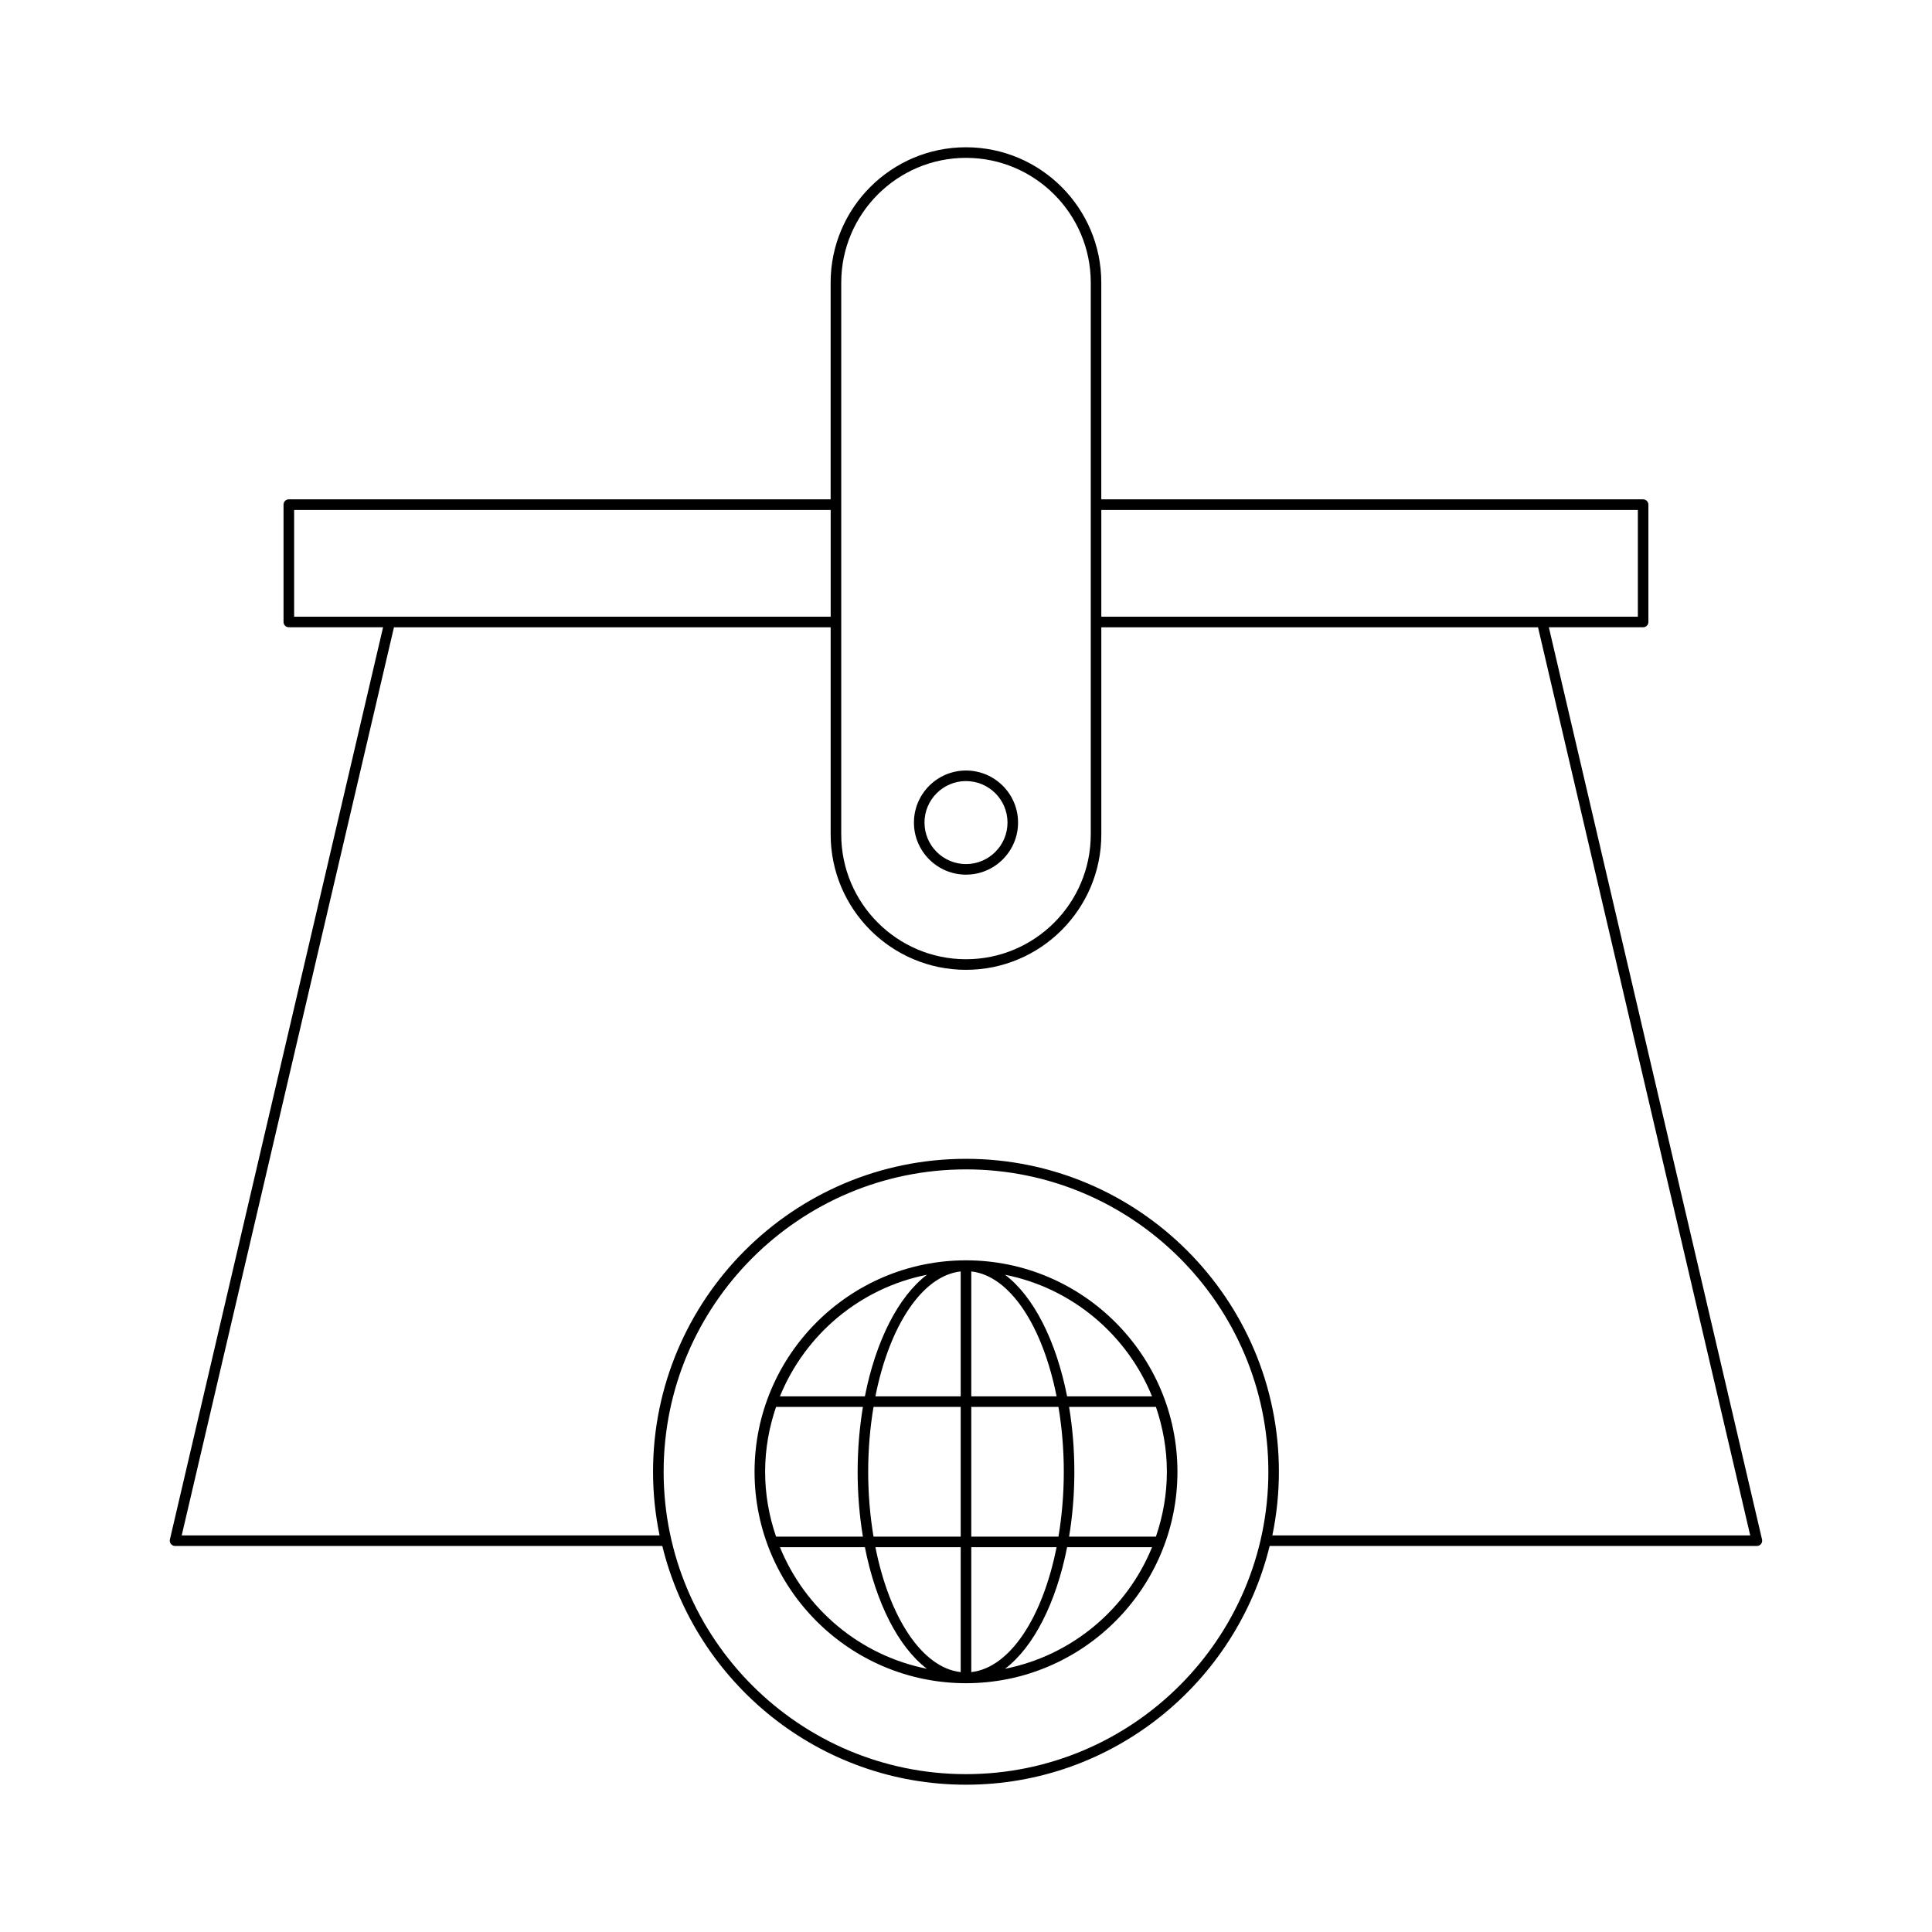 <?xml version="1.0" encoding="UTF-8"?>
<!-- Uploaded to: ICON Repo, www.svgrepo.com, Generator: ICON Repo Mixer Tools -->
<svg fill="#000000" width="800px" height="800px" version="1.1" viewBox="144 144 512 512" xmlns="http://www.w3.org/2000/svg">
 <g>
  <path d="m400 375.79c7.606 0 13.797-6.191 13.797-13.797 0-7.609-6.191-13.797-13.797-13.797s-13.797 6.188-13.797 13.797c-0.004 7.606 6.188 13.797 13.797 13.797zm0-24.797c6.066 0 11 4.934 11 10.996 0 6.066-4.934 11-11 11s-11-4.934-11-11c0-6.062 4.934-10.996 11-10.996z"/>
  <path d="m189.3 553.17c0.266 0.336 0.672 0.527 1.098 0.527h129.12c8.863 36.25 41.531 63.27 80.477 63.27 38.941 0 71.609-27.016 80.477-63.266h129.12c0.426 0 0.832-0.195 1.098-0.531 0.266-0.332 0.363-0.77 0.27-1.188l-56.5-241.75h24.984c0.773 0 1.398-0.625 1.398-1.398v-31.102c0-0.773-0.625-1.398-1.398-1.398l-143.59-0.004v-57.438c0-19.773-16.09-35.863-35.863-35.863-19.773 0-35.863 16.09-35.863 35.863v57.438h-143.59c-0.773 0-1.398 0.625-1.398 1.398v31.102c0 0.773 0.625 1.398 1.398 1.398h24.984l-56.496 241.75c-0.098 0.418 0 0.855 0.266 1.191zm210.7 60.996c-44.184 0-80.129-35.949-80.129-80.133-0.004-44.184 35.941-80.133 80.129-80.133 44.184 0 80.129 35.945 80.129 80.129 0 44.188-35.945 80.137-80.129 80.137zm35.859-335.03h142.19v28.301h-142.19zm-68.922-1.387c0-0.004 0.004-0.008 0.004-0.012 0-0.008-0.004-0.008-0.004-0.016v-58.824c0-18.23 14.832-33.062 33.062-33.062s33.062 14.832 33.062 33.062v146.25c0 18.23-14.832 33.062-33.062 33.062s-33.062-14.832-33.062-33.062zm-144.99 29.688v-28.301h142.19v28.301zm26.457 2.801h115.73v54.914c0 19.773 16.09 35.863 35.863 35.863s35.863-16.09 35.863-35.863v-54.914h115.73l56.238 240.66h-126.64c1.129-5.449 1.734-11.09 1.734-16.867 0-45.73-37.199-82.93-82.93-82.93s-82.93 37.199-82.93 82.93c0 5.777 0.602 11.418 1.734 16.867h-126.64z"/>
  <path d="m400 478c-30.898 0-56.035 25.137-56.035 56.035s25.137 56.031 56.035 56.031 56.035-25.137 56.035-56.035c-0.004-30.895-25.141-56.031-56.035-56.031zm-10.352 3.828c-7.547 5.719-13.543 17.465-16.445 32.219h-22.512c6.664-16.375 21.23-28.711 38.957-32.219zm-42.883 52.207c0-6.019 1.051-11.785 2.902-17.188h23.012c-0.898 5.422-1.395 11.191-1.395 17.188s0.496 11.766 1.395 17.188h-23.012c-1.852-5.402-2.902-11.168-2.902-17.188zm3.926 19.984h22.512c2.902 14.754 8.895 26.504 16.445 32.219-17.727-3.508-32.293-15.84-38.957-32.219zm47.906 33.105c-10.242-1.133-18.918-14.48-22.605-33.102l22.605-0.004zm0-35.902h-23.105c-0.902-5.402-1.414-11.168-1.414-17.188s0.512-11.785 1.414-17.188h23.105zm0-37.176h-22.605c3.688-18.625 12.367-31.973 22.605-33.102zm2.801-33.102c10.242 1.133 18.918 14.48 22.605 33.102h-22.605zm0 35.902h23.105c0.902 5.402 1.414 11.168 1.414 17.188s-0.512 11.785-1.414 17.188h-23.105zm0 37.172h22.605c-3.688 18.625-12.367 31.973-22.605 33.102zm8.953 32.223c7.547-5.719 13.543-17.465 16.445-32.219h22.512c-6.664 16.375-21.23 28.707-38.957 32.219zm42.883-52.207c0 6.019-1.051 11.785-2.902 17.188h-23.012c0.898-5.422 1.395-11.191 1.395-17.188s-0.496-11.766-1.395-17.188h23.012c1.848 5.398 2.902 11.168 2.902 17.188zm-26.441-19.988c-2.902-14.754-8.895-26.504-16.445-32.219 17.727 3.508 32.293 15.844 38.953 32.219z"/>
 </g>
</svg>